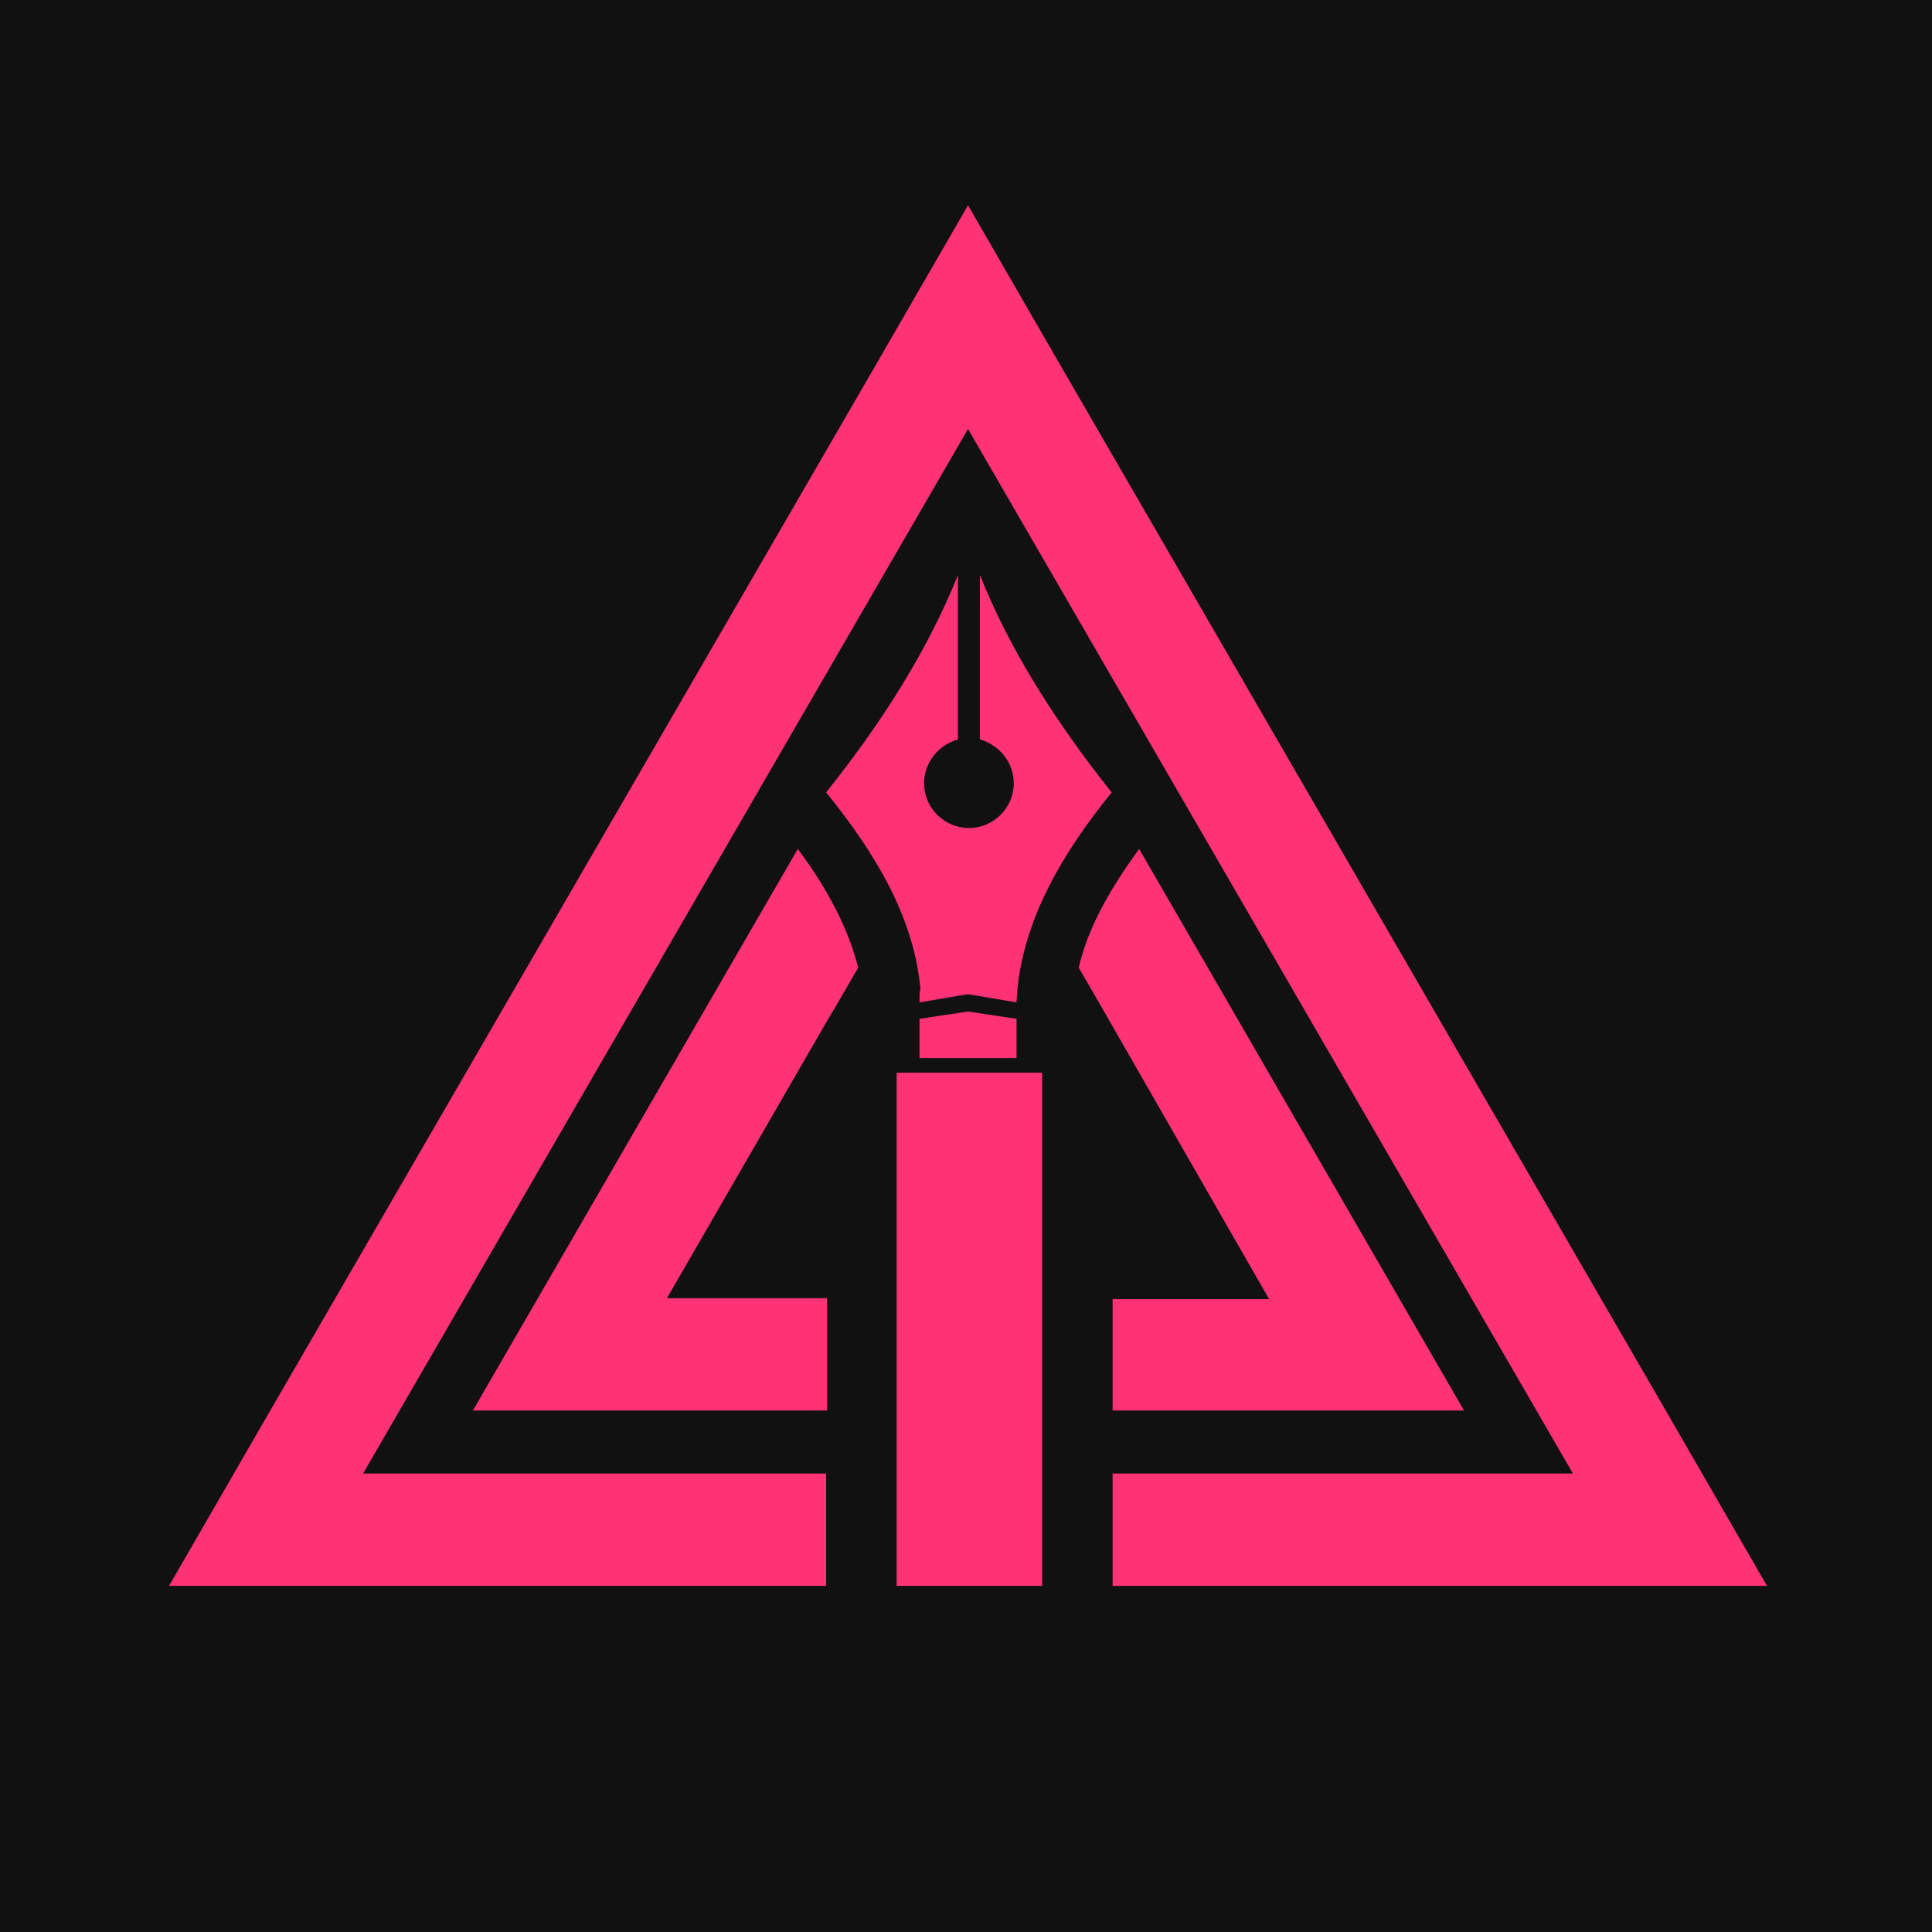 <svg fill="none" height="2500" width="2500" xmlns="http://www.w3.org/2000/svg" viewBox="0 0 480 480"><path d="M0 0h480v480H0z" fill="#111112"/><g fill="#ff3276"><path d="M414.898 352.259L264.602 92.741 240.5 51l-24.102 41.74L66.102 352.26 42 394h163.257v-27.903H90.204L240.5 106.579l150.296 259.518H276.425V394H439z"/><path d="M315.306 322.767h-38.881v27.676h87.313l-80.719-139.514c-7.958 10.889-12.961 20.417-15.007 29.491l5.002 8.62 3.638 6.352zM117.489 350.443h87.994V322.54h-39.791l39.564-68.509 2.956-4.991 5.002-8.62c-2.274-9.074-7.049-18.829-15.007-29.491zM258.919 266.505h-36.153v127.491h36.153zM228.446 249.04l12.051-2.041 12.051 2.041c0-1.134.228-2.268.228-3.402 1.819-17.468 10.914-33.348 23.419-48.774-14.324-17.921-25.466-35.842-32.742-53.99v40.833c4.775 1.361 8.413 5.671 8.413 10.889 0 6.125-5.002 11.116-11.142 11.116-6.139 0-11.141-4.991-11.141-11.116 0-5.218 3.638-9.528 8.413-10.889v-40.833c-7.276 18.148-18.418 36.069-32.742 53.99 12.505 15.426 21.828 31.306 23.419 48.774-.227 1.134-.227 2.268-.227 3.402zM232.998 252.443l-4.548.681v9.755h24.102v-9.755l-4.548-.681-7.503-1.134z"/></g></svg>